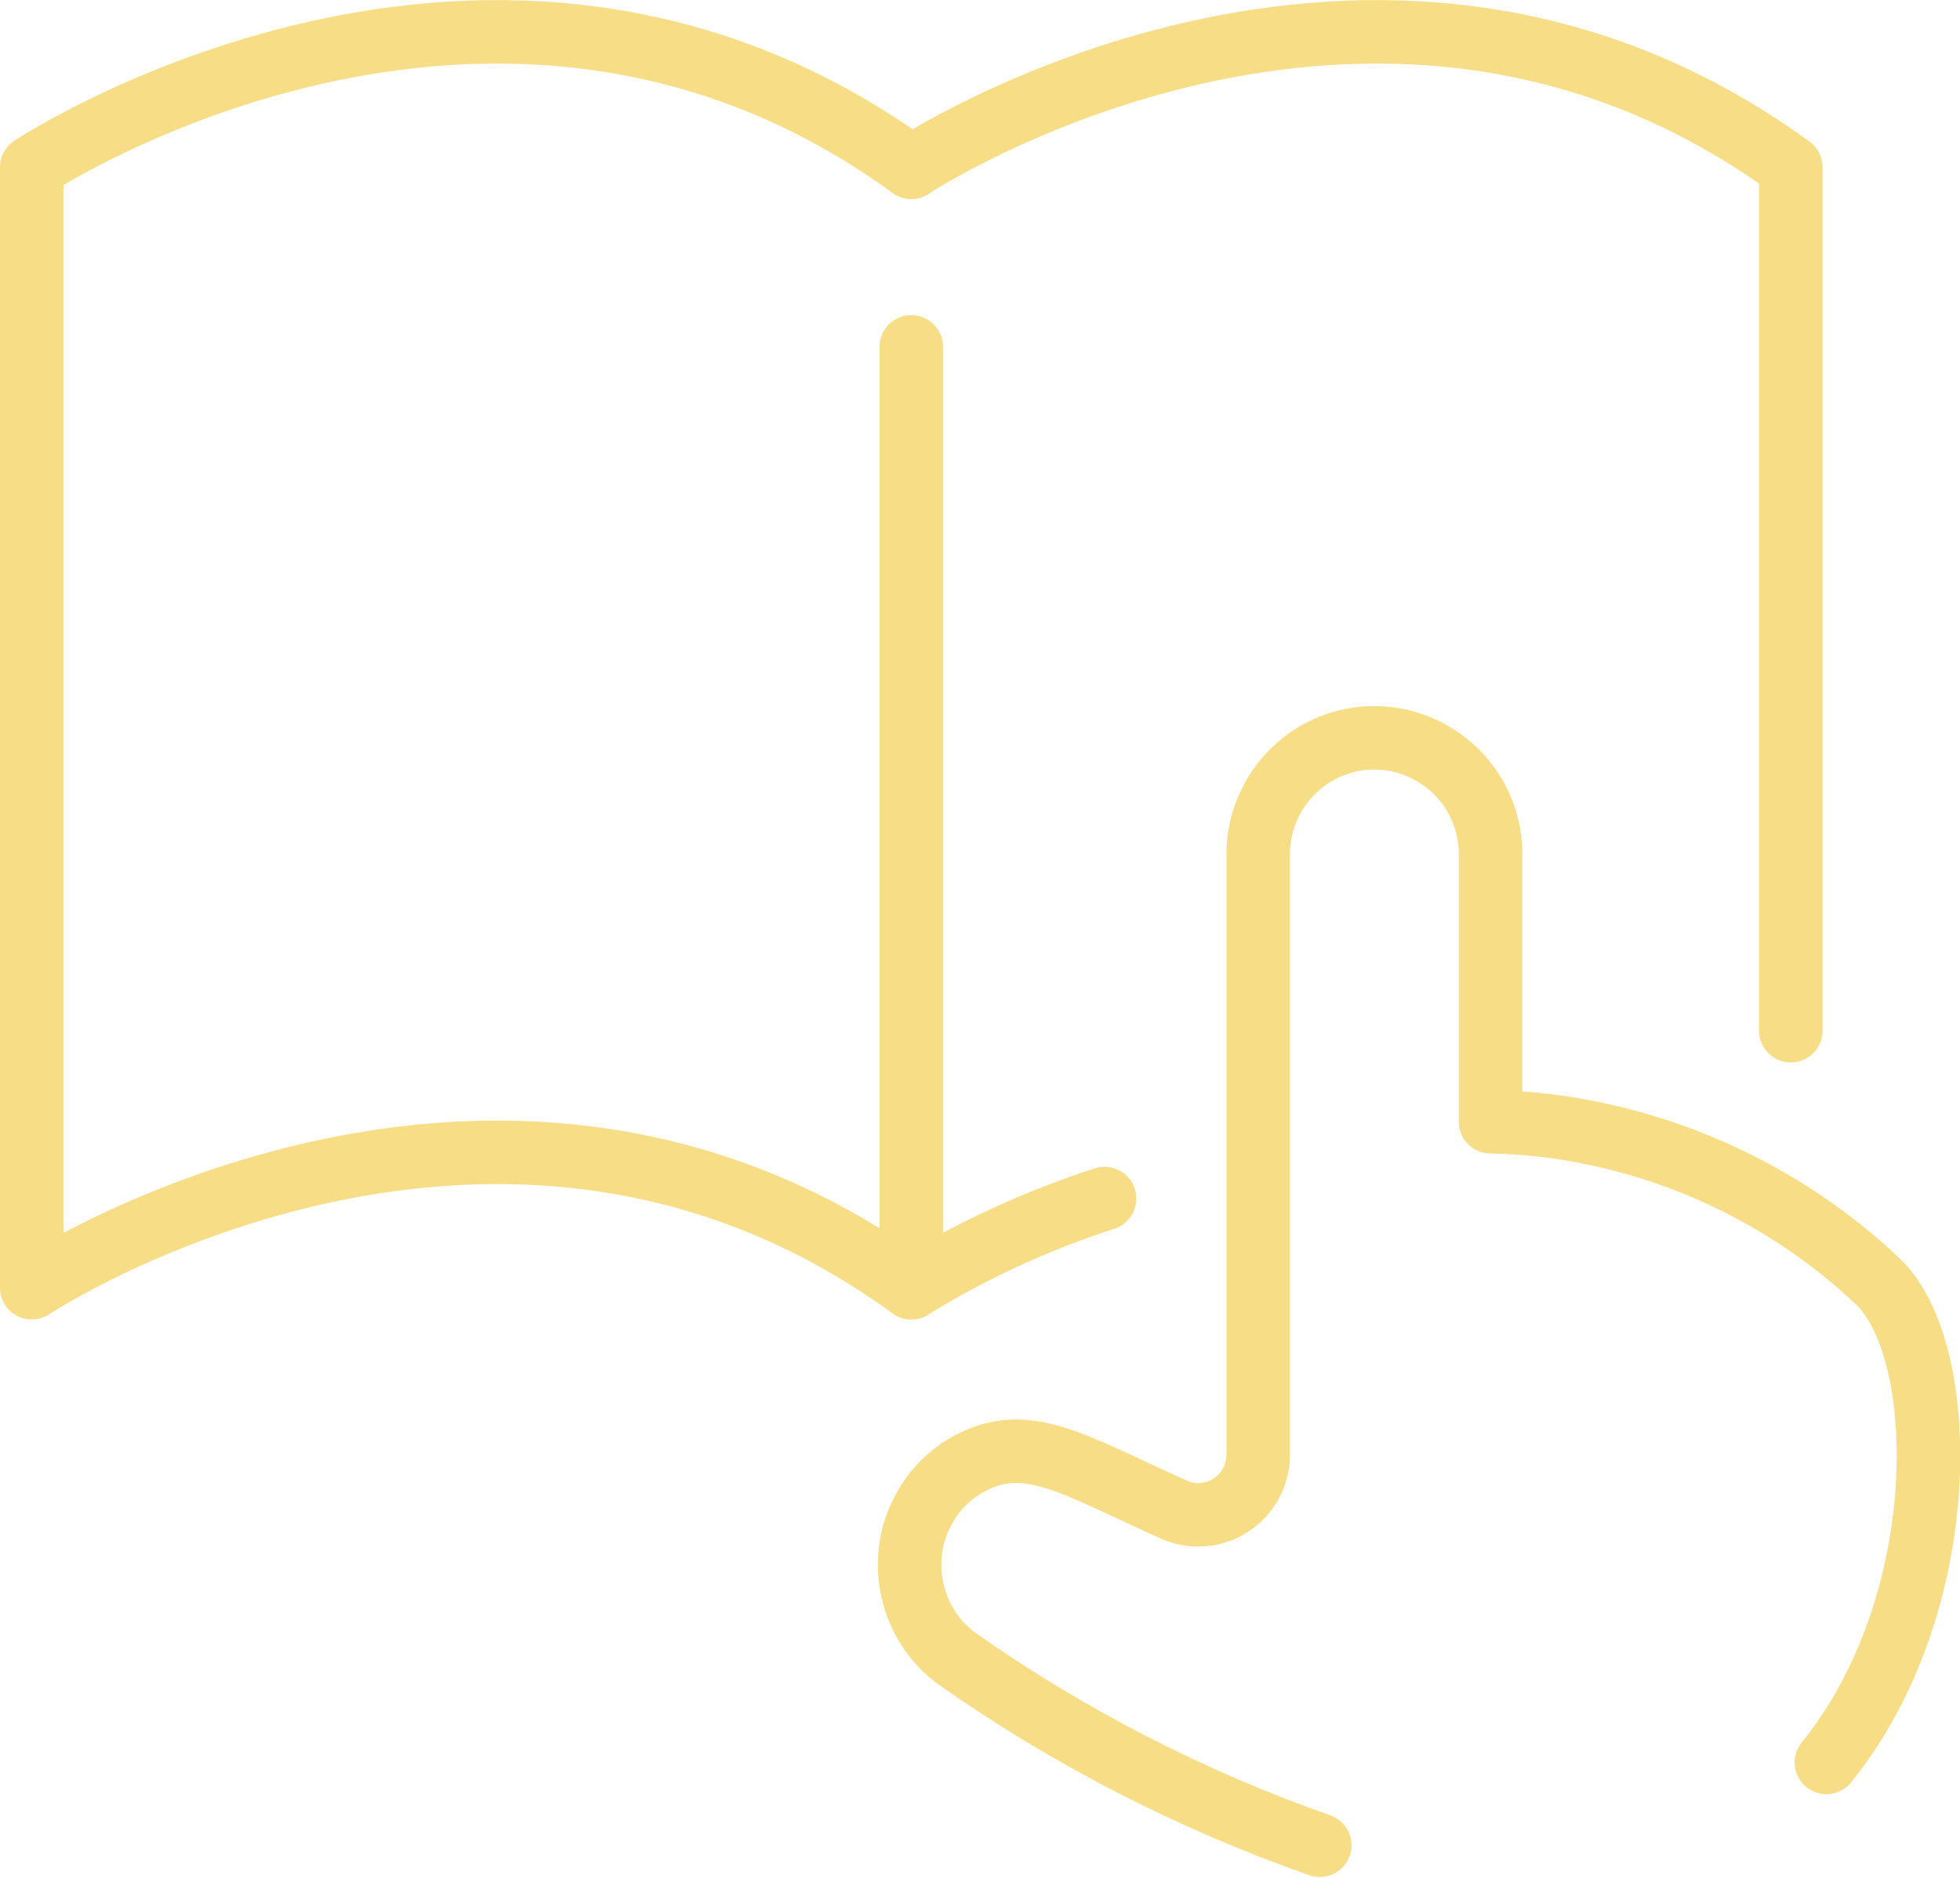 <?xml version="1.0" encoding="UTF-8"?> <svg xmlns="http://www.w3.org/2000/svg" id="Layer_2" data-name="Layer 2" viewBox="0 0 61.75 59.18"><defs><style> .cls-1 { fill: none; stroke: #f7dd86; stroke-linecap: round; stroke-linejoin: round; stroke-width: 2px; } </style></defs><g id="Layer_1-2" data-name="Layer 1"><g><path class="cls-1" d="M57.54,55.54c4.02-4.96,3.92-12.96,1.63-15.15-2.46-2.33-5.53-3.94-8.85-4.65-1.1-.24-2.23-.37-3.36-.39v-8.54c-.03-.95-.42-1.86-1.11-2.52-.68-.66-1.6-1.04-2.55-1.04s-1.87.37-2.55,1.04c-.68.66-1.08,1.57-1.11,2.52v19.04c0,.31-.08.62-.23.9-.15.28-.37.51-.63.68-.26.17-.57.28-.88.3-.31.03-.63-.03-.92-.16-3.27-1.46-4.77-2.55-6.74-1.27-.48.33-.87.76-1.14,1.27-.28.51-.43,1.07-.44,1.65-.02.58.11,1.15.35,1.67.25.52.61.98,1.07,1.33,3.54,2.5,7.41,4.49,11.5,5.93"></path><path class="cls-1" d="M28.71,10.93v29.65c-13.19-9.6-27.71,0-27.71,0V5.27s14.51-9.6,27.71,0"></path><path class="cls-1" d="M34.8,37.77c-2.13.69-4.18,1.63-6.09,2.81"></path><path class="cls-1" d="M56.42,32.48V5.27c-13.19-9.6-27.71,0-27.71,0"></path></g></g></svg> 